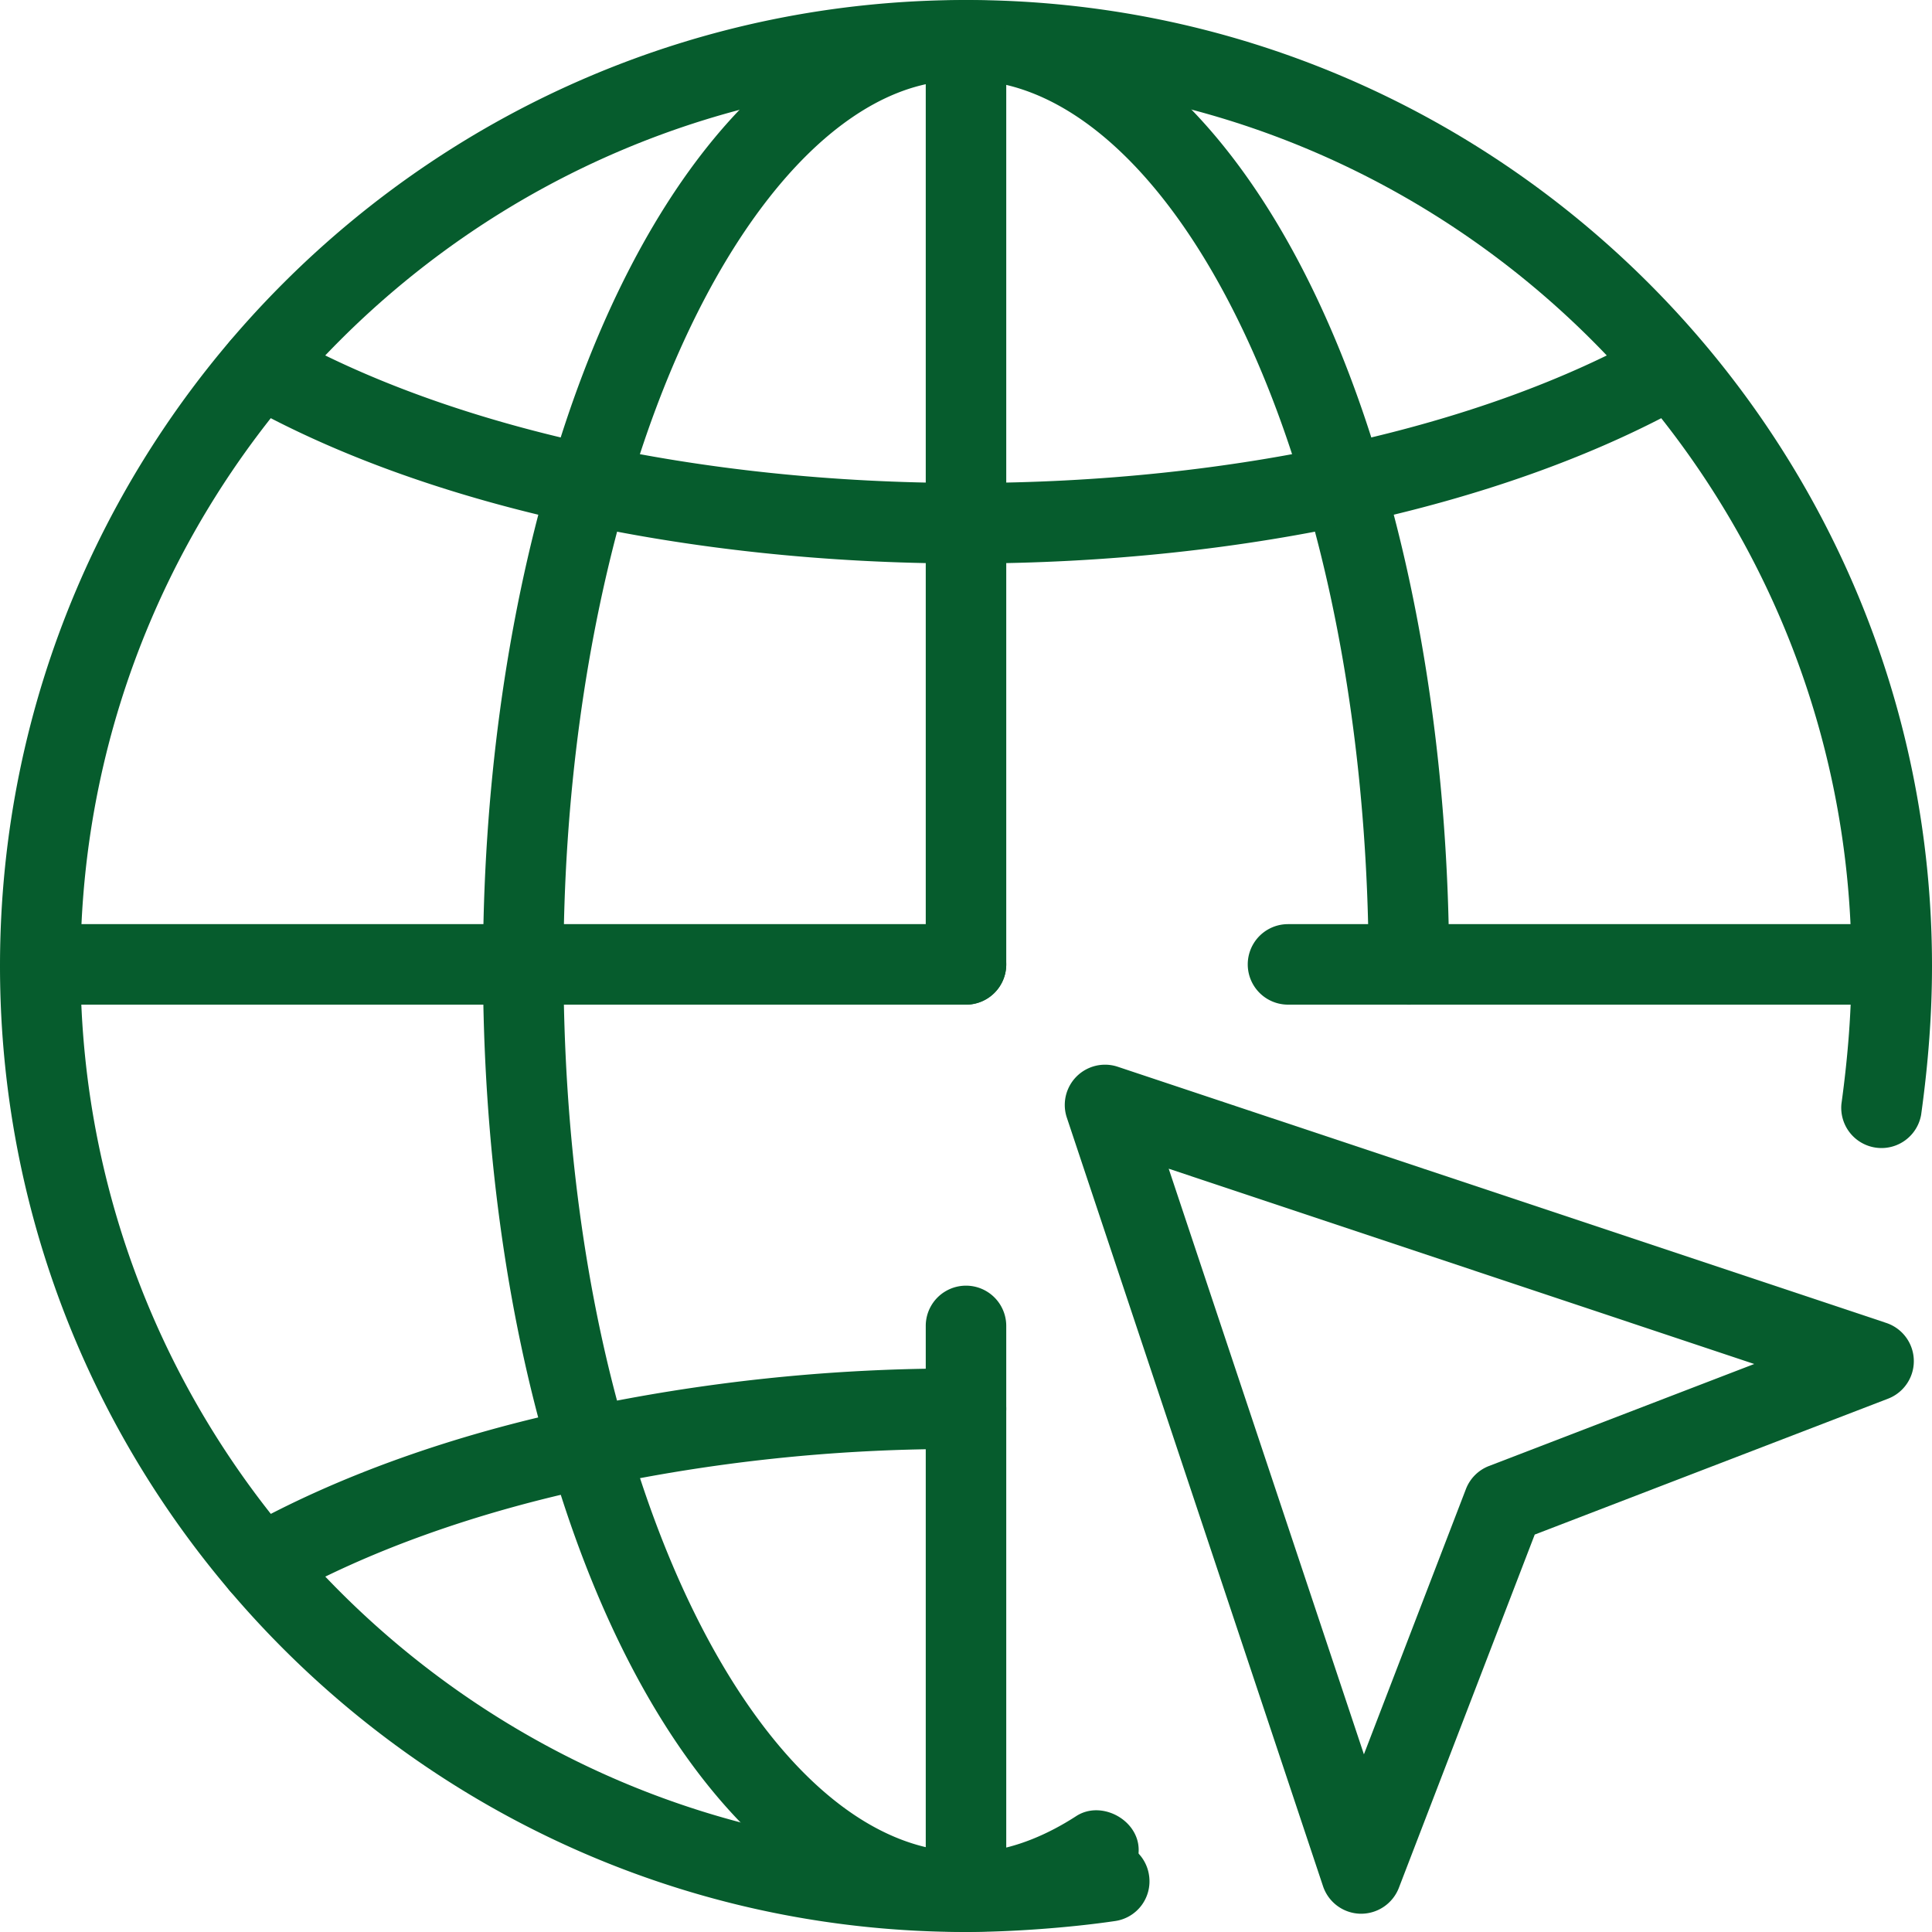 <?xml version="1.0" encoding="UTF-8"?> <svg xmlns="http://www.w3.org/2000/svg" xmlns:xlink="http://www.w3.org/1999/xlink" version="1.1" width="512" height="512" x="0" y="0" viewBox="0 0 24 24" style="enable-background:new 0 0 512 512" xml:space="preserve" class=""><g><path d="M12 24C5.383 24 0 18.617 0 12S5.383 0 12 0s12 5.383 12 12c0 .588-.044 1.193-.135 1.848a.5.5 0 0 1-.99-.136c.084-.61.125-1.17.125-1.712 0-6.065-4.935-11-11-11S1 5.935 1 12s4.935 11 11 11c.517 0 1.187-.049 1.708-.125a.497.497 0 0 1 .566.423.498.498 0 0 1-.423.566c-.563.083-1.29.136-1.851.136z" fill="#065c2d" opacity="1" data-original="#000000" class=""></path><path d="m12 24-.28-.01c-2.083-.219-3.891-2.413-4.891-5.872C6.288 16.304 6 14.187 6 12c0-2.159.287-4.269.83-6.121C7.829 2.422 9.638.228 11.667.012L12 0l.28.01c2.083.219 3.891 2.413 4.891 5.872.522 1.766.81 3.819.83 5.934v.165a.5.5 0 0 1-1 0v-.16c-.019-2.019-.292-3.977-.79-5.658-.87-3.012-2.396-4.986-3.983-5.155L12 1l-.28.01c-1.534.166-3.061 2.14-3.93 5.149C7.273 7.922 7 9.935 7 11.98c0 2.111.273 4.13.789 5.857.871 3.013 2.397 4.987 3.984 5.156L12 23l.3-.01c.326-.046.696-.188 1.068-.429.312-.204.777.046.777.419a.499.499 0 0 1-.288.455 3.614 3.614 0 0 1-1.494.552z" fill="#065c2d" opacity="1" data-original="#000000" class=""></path><path d="M3.241 19.94a.499.499 0 0 1-.246-.935c1.168-.659 2.625-1.182 4.213-1.514A22.397 22.397 0 0 1 11.817 17H12a.5.5 0 0 1 0 1h-.18a21.368 21.368 0 0 0-4.404.469c-1.493.312-2.851.798-3.93 1.407a.506.506 0 0 1-.245.064zM12 7c-3.476 0-6.758-.731-9.006-2.005a.5.5 0 1 1 .494-.87C5.589 5.316 8.692 6 12 6s6.411-.684 8.513-1.875a.501.501 0 0 1 .494.87C18.758 6.269 15.476 7 12 7z" fill="#065c2d" opacity="1" data-original="#000000" class=""></path><path d="M12 23.96a.5.5 0 0 1-.5-.5v-6.989a.5.5 0 0 1 1 0v6.989a.5.5 0 0 1-.5.5zM12 12.48a.5.5 0 0 1-.5-.5V.5a.5.5 0 0 1 1 0v11.48a.5.5 0 0 1-.5.5z" fill="#065c2d" opacity="1" data-original="#000000" class=""></path><path d="M12 12.48H.52a.5.5 0 0 1 0-1H12a.5.5 0 0 1 0 1zM23.48 12.48H16a.5.5 0 0 1 0-1h7.48a.5.5 0 0 1 0 1zM16.909 23.773h-.011a.501.501 0 0 1-.463-.342l-3.182-9.546a.5.5 0 0 1 .633-.633l9.546 3.182a.5.5 0 0 1 .022.941l-4.389 1.688-1.688 4.389a.503.503 0 0 1-.468.321zm-2.391-9.255 2.425 7.275 1.267-3.295a.5.5 0 0 1 .287-.287l3.295-1.267z" fill="#065c2d" opacity="1" data-original="#000000" class=""></path></g></svg> 